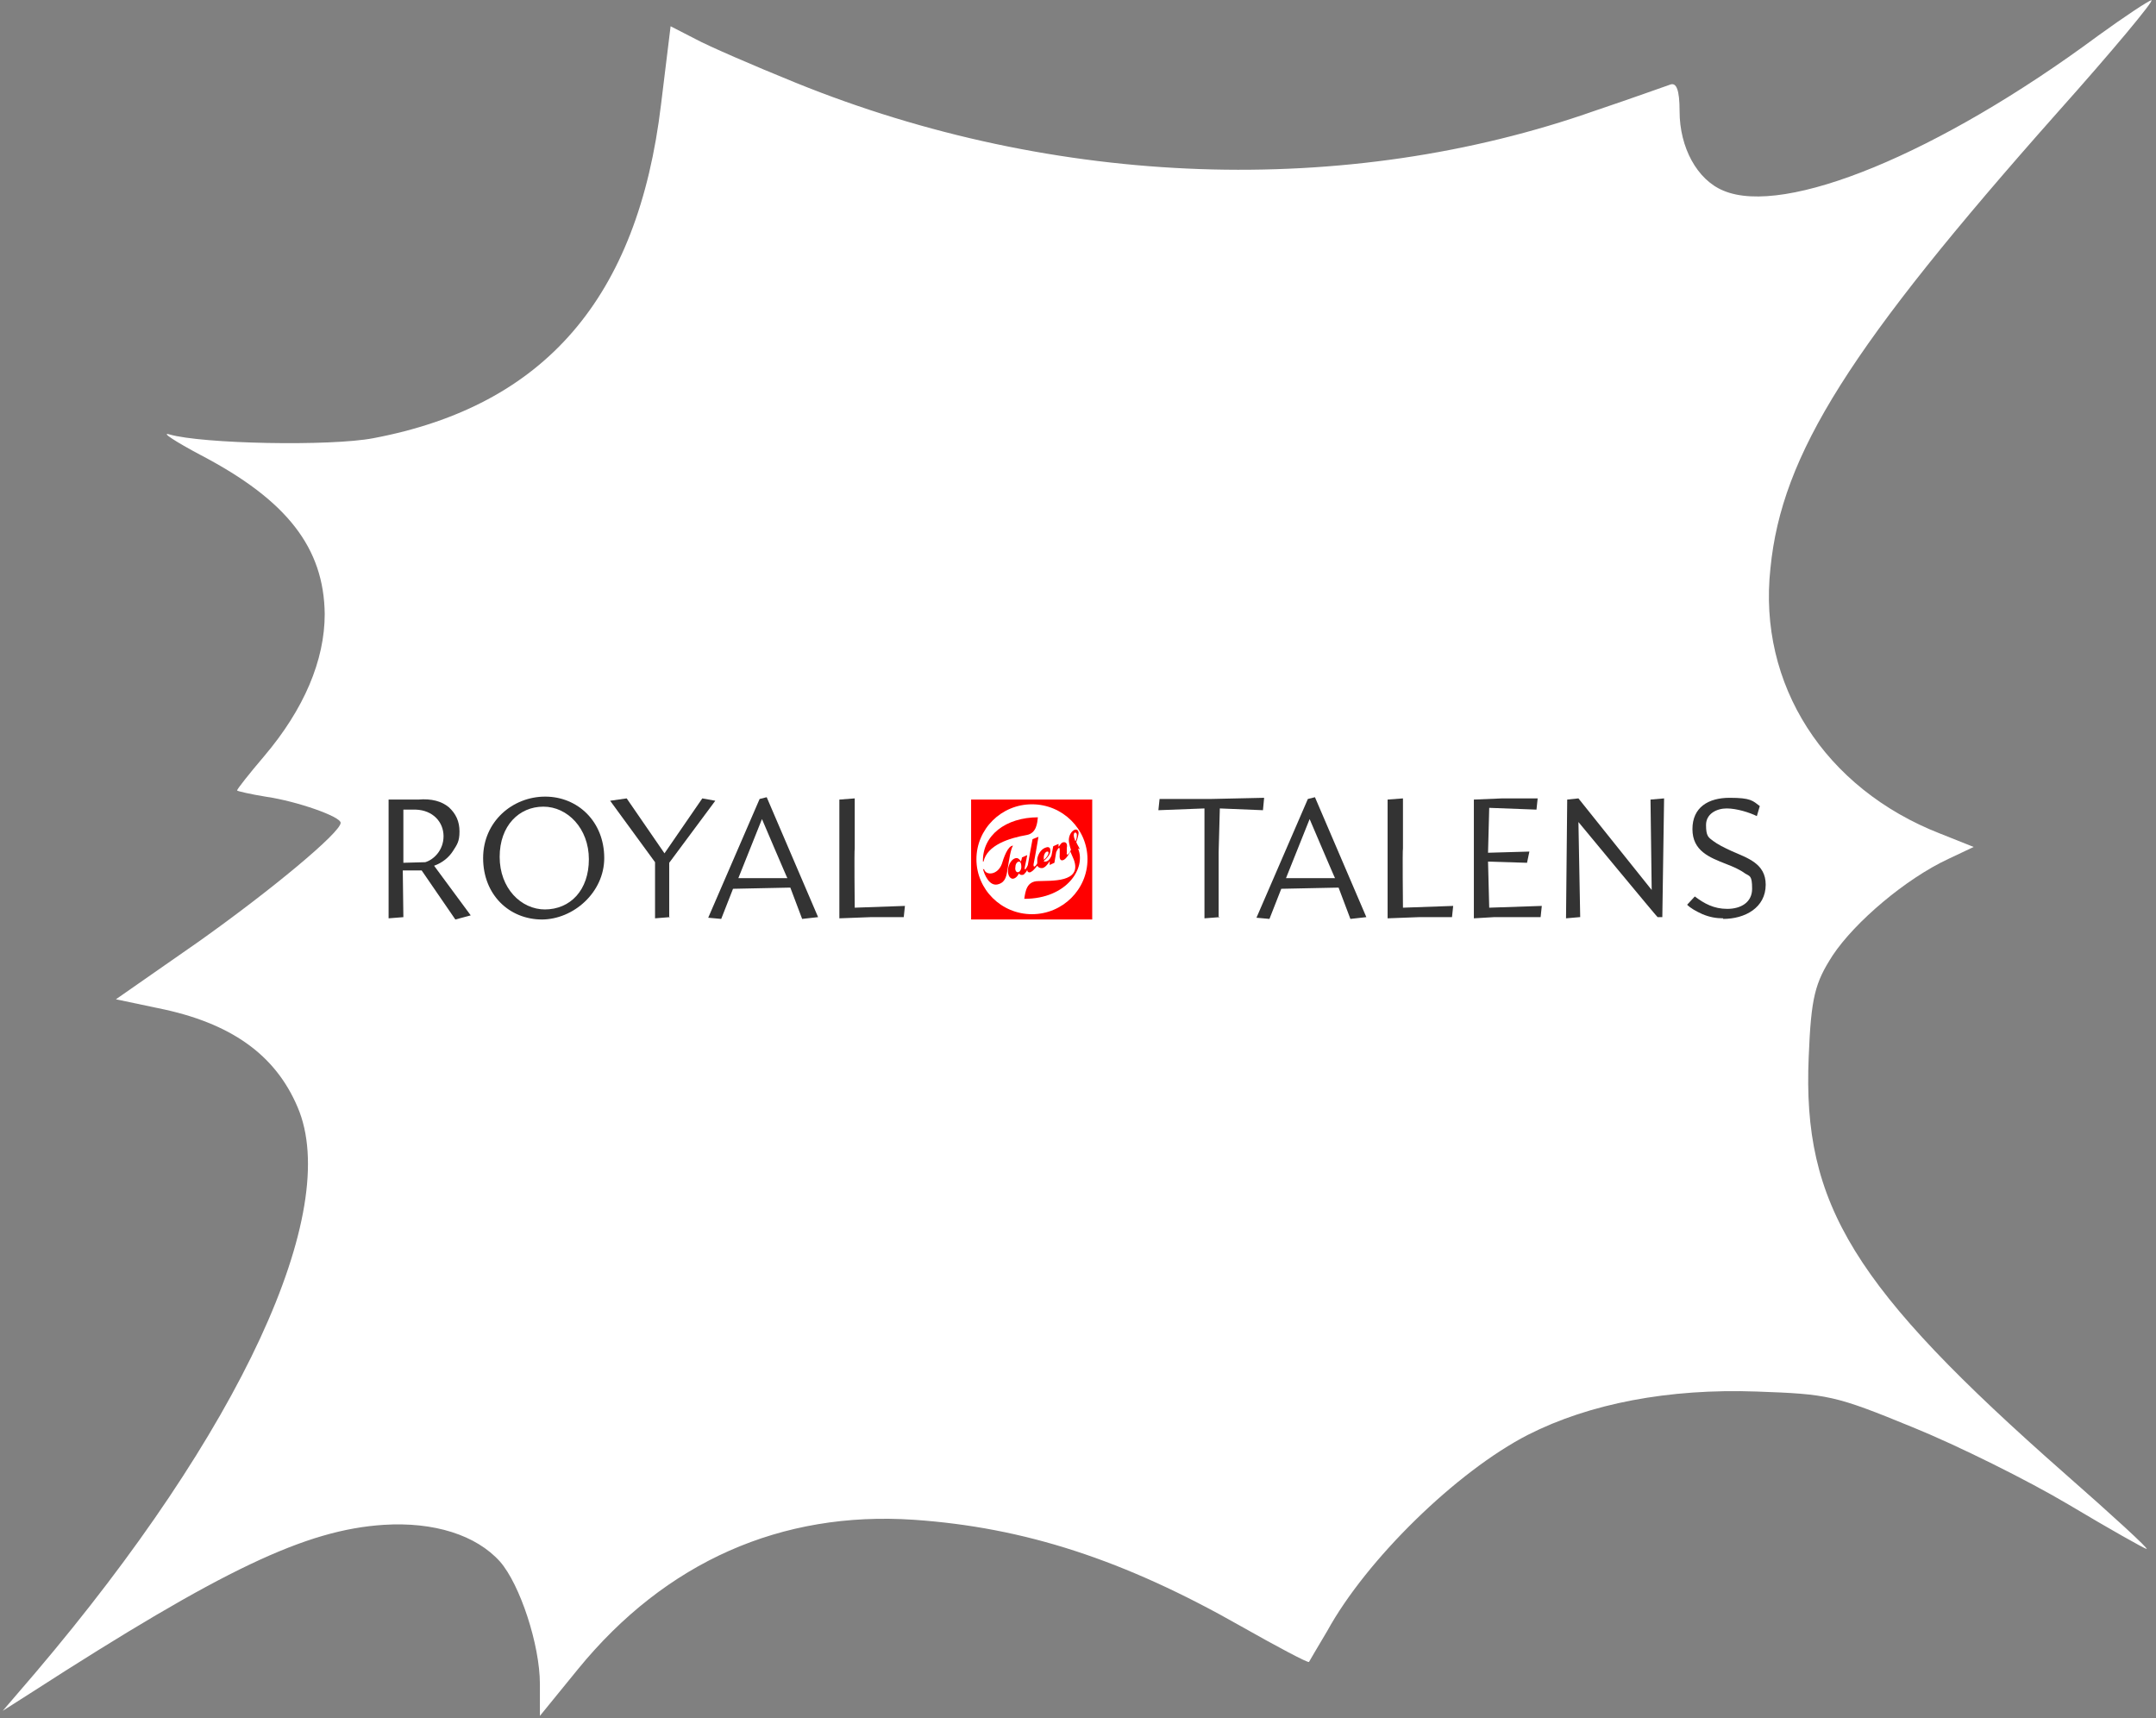 <?xml version="1.0" encoding="UTF-8"?> <svg xmlns="http://www.w3.org/2000/svg" width="266" height="212" viewBox="0 0 266 212" fill="none"><rect x="0" y="0" width="266" height="212" fill="#808080" stroke="none"/><path d="M258.845 4.414C239.179 18.979 220.201 26.731 212.63 23.521C209.385 22.189 207.222 18.196 207.222 13.732C207.222 11.07 206.829 10.13 206.042 10.444C205.354 10.679 201.224 12.166 196.799 13.654C166.12 24.46 130.23 23.207 98.175 10.209C92.964 8.095 87.359 5.667 85.786 4.806L82.737 3.24L81.558 12.871C78.706 36.754 67.202 50.066 46.061 54.06C40.751 55.078 24.92 54.764 20.889 53.59C19.807 53.277 21.577 54.451 24.822 56.174C35.441 61.734 39.965 67.607 40.063 75.75C40.063 81.467 37.506 87.496 32.59 93.291C30.721 95.483 29.247 97.363 29.247 97.519C29.247 97.597 30.918 97.989 32.885 98.302C36.621 98.85 42.029 100.73 42.029 101.513C42.029 102.687 33.573 109.735 24.527 116.156L14.301 123.282L19.512 124.378C28.46 126.179 33.966 130.094 36.72 136.594C42.226 149.436 29.64 176.608 4.369 206.364L0.338 211.062L3.779 208.869C27.477 193.6 37.703 188.745 47.339 188.119C53.534 187.727 58.745 189.371 61.695 192.66C64.153 195.479 66.612 202.918 66.612 207.773V211.688L71.331 205.894C82.148 192.66 96.405 186.396 112.728 187.492C126.396 188.432 138.687 192.425 153.141 200.647C157.566 203.153 161.401 205.189 161.499 205.033C161.597 204.876 162.581 203.153 163.761 201.196C168.579 192.425 179.69 181.541 188.539 176.999C196.111 173.162 205.845 171.283 216.76 171.674C225.511 171.988 226.396 172.144 235.934 176.06C241.539 178.33 250.192 182.637 255.206 185.613C260.32 188.667 264.646 191.094 264.843 191.094C265.138 191.094 260.615 186.944 254.813 181.854C228.658 158.832 222.365 148.653 223.151 130.408C223.446 122.968 223.938 121.246 226.101 117.879C228.854 113.728 235.147 108.404 240.359 105.976L243.505 104.488L239.376 102.844C225.118 97.284 216.858 84.442 218.431 70.112C219.808 56.017 228.264 42.706 253.83 13.889C260.615 6.293 265.826 0.029 265.433 0.029C265.039 0.107 262.089 2.065 258.845 4.414Z" fill="white"></path><path d="M58.076 112.929L56.181 113.439L52.026 107.389H49.694L49.767 113.148L47.944 113.293V98.643H51.589C53.265 98.497 54.504 98.861 55.379 99.59C56.254 100.392 56.691 101.34 56.691 102.579C56.691 103.818 56.399 104.182 55.889 104.984C55.379 105.786 54.577 106.442 53.557 106.806L58.076 112.929ZM49.767 99.736V106.442C49.694 106.442 52.463 106.369 52.463 106.369C53.484 106.077 54.723 104.911 54.723 103.162C54.723 101.413 53.411 99.955 51.297 99.882H49.767V99.736Z" fill="#333333"></path><path d="M66.895 113.439C62.813 113.439 59.606 110.378 59.606 105.859C59.606 101.34 63.251 98.278 67.26 98.278C71.269 98.278 74.549 101.34 74.549 105.859C74.549 110.086 70.758 113.439 66.822 113.439H66.895ZM67.187 112.2C70.394 112.2 72.653 109.795 72.653 106.004C72.653 102.214 70.029 99.517 67.041 99.517C64.053 99.517 61.647 101.85 61.647 105.713C61.647 109.576 64.271 112.2 67.26 112.2H67.187Z" fill="#333333"></path><path d="M82.639 113.147L80.817 113.293V106.369L75.277 98.788L77.318 98.497L81.983 105.275L86.648 98.497L88.251 98.788L82.566 106.442V113.22L82.639 113.147Z" fill="#333333"></path><path d="M100.934 113.147L98.966 113.366L97.508 109.503L90.438 109.649L88.981 113.366L87.377 113.22L93.718 98.57L94.593 98.351L100.934 113.147ZM94.01 101.048L91.094 108.337H97.144C97.144 108.41 94.01 101.048 94.01 101.048Z" fill="#333333"></path><path d="M107.421 113.147L103.558 113.293V98.643L105.453 98.497V104.692C105.38 104.692 105.453 111.981 105.453 111.981L111.648 111.762L111.502 113.147H107.421Z" fill="#333333"></path><path d="M150.498 113.147L148.603 113.293V99.736L142.918 99.955L143.064 98.57H149.332L155.965 98.424L155.819 99.955L150.498 99.736L150.353 105.13V113.22L150.498 113.147Z" fill="#333333"></path><path d="M168.575 113.147L166.607 113.366L165.149 109.503L158.079 109.649L156.621 113.366L155.018 113.22L161.359 98.57L162.234 98.351L168.575 113.147ZM161.578 101.048L158.662 108.337H164.712C164.712 108.41 161.578 101.048 161.578 101.048Z" fill="#333333"></path><path d="M175.061 113.147L171.198 113.293V98.643L173.093 98.497V104.692C173.02 104.692 173.093 111.981 173.093 111.981L179.289 111.762L179.143 113.147H175.061Z" fill="#333333"></path><path d="M184.318 113.147L181.84 113.293V98.643L185.338 98.497H189.712L189.566 99.882L183.735 99.663L183.589 105.203L188.691 105.057L188.4 106.442L183.589 106.296L183.735 111.981L190.222 111.762L190.076 113.147H184.318Z" fill="#333333"></path><path d="M194.887 113.147L193.211 113.293L193.357 98.643L194.742 98.497L203.78 109.795L203.634 98.643L205.31 98.497L205.092 113.147H204.509C204.509 113.22 194.742 101.412 194.742 101.412L194.96 113.147H194.887Z" fill="#333333"></path><path d="M212.599 113.293C211.724 113.293 210.922 113.147 210.047 112.783C209.246 112.419 208.59 112.054 208.152 111.617L209.1 110.596C210.266 111.471 211.432 112.127 213.109 112.127C214.785 112.127 216.17 111.325 216.17 109.649C216.17 107.972 215.878 108.118 215.295 107.754C214.712 107.316 213.911 106.952 212.963 106.588C210.922 105.786 208.808 104.984 208.808 102.287C208.808 99.59 210.776 98.424 213.4 98.424C216.024 98.424 216.243 98.788 217.118 99.445L216.753 100.684C215.878 100.246 214.275 99.736 213.036 99.736C211.797 99.736 210.485 100.392 210.485 101.777C210.485 103.162 210.776 103.308 211.359 103.745C211.943 104.182 212.671 104.547 213.619 104.984C215.587 105.859 217.846 106.515 217.846 109.139C217.846 111.981 215.295 113.366 212.599 113.366V113.293Z" fill="#333333"></path><path d="M134.536 98.789H119.958V113.22H134.536V98.789Z" fill="white"></path><path d="M119.812 98.643V113.439H134.754V98.643H119.812ZM127.319 112.783C123.529 112.783 120.468 109.722 120.468 106.005C120.468 102.287 123.529 99.226 127.319 99.226C131.109 99.226 134.171 102.287 134.171 106.005C134.171 109.722 131.109 112.783 127.319 112.783Z" fill="#FF0000"></path><path d="M121.27 107.171C121.415 107.827 122.071 109.503 123.238 109.066C124.112 108.774 124.185 107.972 124.331 107.098C124.477 106.223 124.695 104.692 124.987 104.328C124.331 104.328 123.821 105.859 123.602 106.587C123.092 107.972 121.634 108.045 121.415 107.243H121.342L121.27 107.171Z" fill="#FF0000"></path><path d="M133.223 104.765C133.077 104.401 132.931 104.255 132.786 103.891C132.931 103.526 133.077 102.943 133.077 102.724C132.931 101.777 131.619 102.724 131.911 104.036C131.984 104.401 132.057 104.62 132.13 104.838C131.765 105.64 131.546 105.494 131.619 105.203C131.619 104.984 131.619 104.62 131.619 104.62C131.765 103.891 131.328 103.818 131.036 103.964C130.89 104.036 130.745 104.328 130.599 104.474V104.109L129.943 104.401L129.724 105.567C129.433 106.223 129.141 106.296 128.922 106.296C128.922 106.296 128.777 106.296 128.777 106.223C129.433 105.64 129.651 105.203 129.578 104.838C129.578 104.474 129.214 104.474 129.068 104.547C128.558 104.692 128.121 105.203 127.975 105.931C127.975 106.15 127.975 106.369 127.975 106.515C127.538 107.243 127.465 106.806 127.538 106.515C127.683 105.859 128.121 103.235 128.121 103.235L127.392 103.526C127.392 103.526 126.954 105.859 126.809 106.733C126.444 107.535 126.371 107.243 126.444 106.952C126.59 106.296 126.736 105.494 126.736 105.494L126.08 105.786C126.08 105.786 126.08 106.004 125.934 106.296C125.861 106.077 125.642 105.859 125.424 105.859C124.986 105.859 124.549 106.369 124.403 107.025C124.258 107.754 124.476 108.337 124.914 108.41C125.205 108.41 125.497 108.191 125.715 107.754C125.861 107.972 126.08 107.972 126.298 107.899C126.444 107.754 126.663 107.535 126.736 107.316C126.736 107.681 127.1 107.681 127.246 107.535C127.538 107.389 127.829 106.952 127.975 106.806C128.121 107.025 128.266 107.098 128.558 107.098C128.85 107.098 129.287 106.66 129.506 106.223V106.733C129.433 106.733 130.089 106.442 130.089 106.442L130.307 105.13C130.672 104.328 130.745 104.62 130.745 104.838C130.745 104.838 130.745 105.057 130.745 105.421C130.672 106.15 130.963 106.223 131.255 106.077C131.619 105.859 131.838 105.421 132.057 105.057C132.202 105.421 132.348 105.713 132.494 106.077C133.514 108.92 129.651 108.628 128.121 108.701C126.663 108.701 126.517 109.94 126.371 110.888C131.692 110.888 134.025 107.025 133.004 104.692L133.223 104.765ZM126.007 106.952C126.007 107.316 125.788 107.608 125.57 107.608C125.351 107.608 125.205 107.316 125.278 106.952C125.278 106.587 125.497 106.296 125.715 106.296C125.934 106.296 126.007 106.587 126.007 106.952ZM128.777 106.077C128.777 106.004 128.777 105.931 128.777 105.786C128.777 105.421 128.995 105.057 129.214 105.057C129.287 105.057 129.36 105.057 129.36 105.203C129.36 105.494 129.068 105.859 128.777 106.077ZM132.64 103.745C132.64 103.745 132.64 103.745 132.64 103.672C132.202 102.652 132.786 102.506 132.858 102.943C132.858 103.162 132.858 103.453 132.713 103.745H132.64Z" fill="#FF0000"></path><path d="M128.049 100.829C127.976 101.485 127.903 102.797 126.664 103.016C124.55 103.38 121.78 104.255 121.343 106.296C121.343 106.296 121.343 106.296 121.27 106.296C121.197 103.089 124.04 100.829 128.121 100.829H128.049Z" fill="#FF0000"></path></svg> 